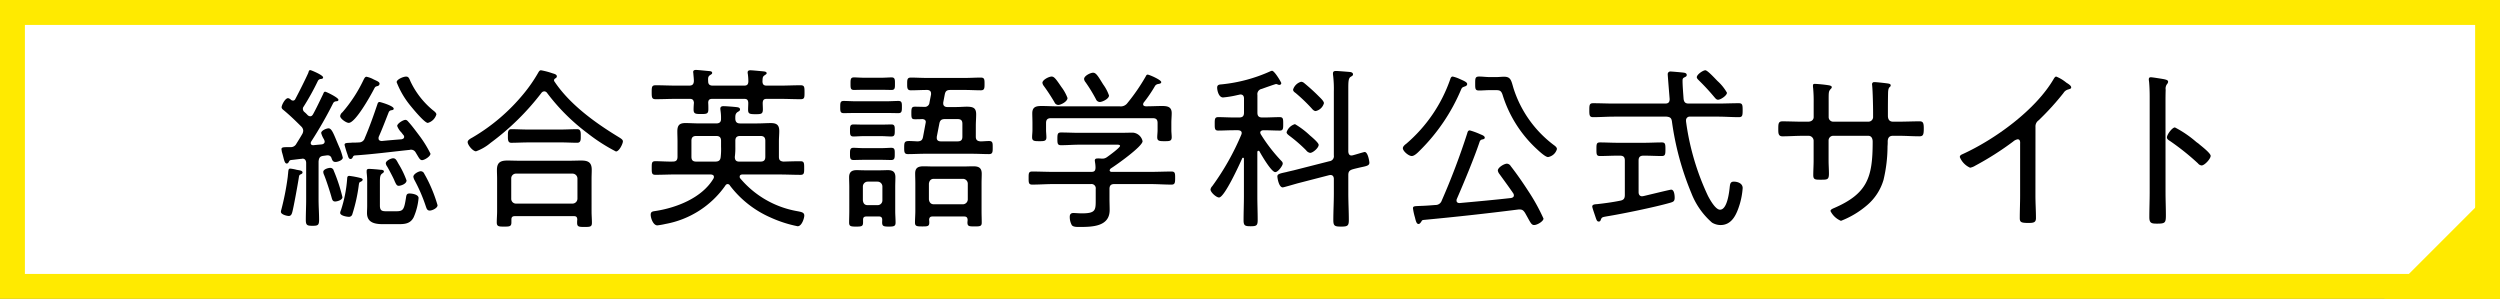 <svg xmlns="http://www.w3.org/2000/svg" width="301.196" height="36" viewBox="0 0 301.196 36">
  <rect x="0" y="0" width="301.196" height="36" fill="#808080" stroke="none"/>
  <defs>
    <style>
      .cls-1 {
        fill: #fff;
      }

      .cls-2 {
        fill: #ffea00;
      }
    </style>
  </defs>
  <title>button_official_english_sp</title>
  <g id="レイヤー_2" data-name="レイヤー 2">
    <g id="リンクボタン">
      <g>
        <g>
          <rect class="cls-1" x="1.5" y="1.5" width="298.196" height="33"/>
          <path class="cls-2" d="M298.2,3V33H3V3H298.2m3-3H0V36H301.2V0Z"/>
        </g>
        <g>
          <path d="M35.735,20.456c.462.084.714.105.714.336,0,.083-.084.146-.168.189-.189.084-.231.1-.273.377-.084.588-.672,3.863-.819,4.283-.063.211-.167.379-.4.379-.21,0-.945-.168-.945-.5a.755.755,0,0,1,.042-.231,31.949,31.949,0,0,0,.777-3.948c.021-.147.021-.272.042-.4.042-.461.042-.629.273-.629A5.329,5.329,0,0,1,35.735,20.456Zm-.441-8.336a.3.3,0,0,0,.273-.168c.42-.777,1.239-2.414,1.575-3.17.063-.21.084-.336.252-.336.063,0,1.533.588,1.533.882,0,.147-.126.168-.252.188a.421.421,0,0,0-.378.232,30.015,30.015,0,0,1-1.722,3.107.386.386,0,0,0-.084.272.492.492,0,0,0,.147.336,3.782,3.782,0,0,1,.42.4.489.489,0,0,0,.315.147c.168,0,.252-.105.336-.231.441-.8.819-1.616,1.218-2.436.063-.147.1-.294.252-.294.126,0,1.595.714,1.595.966,0,.168-.126.168-.252.189a.439.439,0,0,0-.377.211,48.7,48.7,0,0,1-2.667,4.66.494.494,0,0,0-.042.168c0,.189.147.252.315.252.336-.041.693-.063,1.05-.105.168-.042.315-.126.315-.336a.5.5,0,0,0-.042-.168c-.021-.02-.021-.063-.042-.1a2.82,2.82,0,0,1-.336-.756c0-.316.651-.568.882-.568.357,0,.567.525,1.028,1.638.1.231.21.5.336.778a7.59,7.59,0,0,1,.357,1.112c0,.315-.609.524-.881.524-.315,0-.4-.23-.483-.482a.446.446,0,0,0-.42-.315h-.126l-.462.063c-.4.062-.5.252-.546.672v4.6c0,.8.063,1.6.063,2.415,0,.672-.147.736-.8.736-.63,0-.8-.064-.8-.715,0-.818.042-1.616.042-2.436V19.637c0-.273-.126-.525-.441-.525-.042,0-.063.021-.1.021-.441.041-.861.105-1.3.147-.126.042-.147.042-.231.189-.063.125-.126.231-.273.231-.21,0-.294-.315-.42-.819-.042-.168-.1-.379-.168-.609,0-.084-.042-.21-.042-.294,0-.252.231-.252.945-.252H35a.75.75,0,0,0,.713-.42c.252-.4.483-.776.714-1.176a.869.869,0,0,0,.105-.4.745.745,0,0,0-.231-.482c-.672-.672-1.364-1.344-2.1-1.954-.126-.1-.273-.209-.273-.377,0-.251.42-1.091.777-1.091a.626.626,0,0,1,.357.209A.5.5,0,0,0,35.294,12.12Zm5.082,12.157c-.294,0-.357-.232-.42-.462-.168-.63-.672-2.184-.924-2.772a.875.875,0,0,1-.084-.335c0-.315.588-.483.84-.483a.429.429,0,0,1,.42.336,20.155,20.155,0,0,1,1.049,3.191C41.257,24.109,40.606,24.277,40.376,24.277Zm4.661-14.7c.441.21.693.294.693.524a.312.312,0,0,1-.273.273c-.21.063-.252.063-.4.358-.378.734-2.226,4.072-3.045,4.072-.294,0-1.029-.5-1.029-.818a.707.707,0,0,1,.273-.462,17.117,17.117,0,0,0,2.541-3.9c.084-.147.168-.378.357-.378A3.042,3.042,0,0,1,45.037,9.58ZM43.42,21.442c.1.021.273.084.273.211,0,.1-.126.188-.21.23-.21.084-.21.126-.252.378a19.535,19.535,0,0,1-.777,3.528.425.425,0,0,1-.4.336c-.231,0-1.071-.126-1.071-.484a1.037,1.037,0,0,1,.1-.336,15.621,15.621,0,0,0,.735-3.674c.021-.252,0-.441.273-.441A10.439,10.439,0,0,1,43.42,21.442Zm-.9-2.54c-.063.126-.126.252-.294.252-.21,0-.273-.252-.357-.525a12.126,12.126,0,0,1-.357-1.175c0-.232.231-.232.672-.252.105,0,.21-.022.315-.022.252,0,.483,0,.735-.021a.718.718,0,0,0,.714-.525c.567-1.323,1.05-2.687,1.512-4.051.042-.127.084-.295.273-.295.084,0,1.7.462,1.7.8,0,.147-.126.168-.252.189a.41.41,0,0,0-.336.21c-.4,1.008-.777,2.015-1.217,3a.584.584,0,0,0-.021.189c0,.231.168.294.377.315.8-.084,1.6-.147,2.394-.209.168-.043.315-.106.315-.3a.367.367,0,0,0-.084-.209,2.941,2.941,0,0,1-.231-.295,2.2,2.2,0,0,1-.525-.8c0-.295.714-.735.987-.735.168,0,.273.126.378.252.441.483.882,1.091,1.281,1.616a13.674,13.674,0,0,1,1.364,2.205c0,.336-.734.777-1.007.777-.231,0-.336-.189-.588-.609l-.189-.315a.63.63,0,0,0-.588-.335.2.2,0,0,0-.1.02c-2.205.231-4.409.524-6.614.672A.282.282,0,0,0,42.517,18.9ZM47.7,25.453c.882,0,.987-.168,1.218-1.66.042-.293.084-.482.42-.482s1.092.126,1.092.546a7.347,7.347,0,0,1-.588,2.31c-.42.839-1.155.839-1.974.839h-1.7c-.965,0-1.952-.146-1.952-1.343,0-.274.021-.567.021-.84v-2.73a8.992,8.992,0,0,0-.063-1.3V20.6c0-.209.126-.252.294-.252.231,0,1.05.064,1.344.106.125,0,.44,0,.44.21,0,.1-.1.167-.189.231-.293.188-.293.5-.293,1.2V24.76c0,.693.314.693.9.693Zm.336-3.066c-.231,0-.315-.189-.483-.546a3.194,3.194,0,0,0-.126-.294c-.168-.357-.609-1.2-.8-1.511a.766.766,0,0,1-.147-.358c0-.314.63-.608.882-.608.315,0,.42.252.651.672a10.769,10.769,0,0,1,.966,1.995C48.984,22.177,48.249,22.387,48.039,22.387Zm3.506-7.58c-.419,0-1.952-1.889-2.267-2.288A10.351,10.351,0,0,1,47.787,9.9c0-.336.8-.672,1.134-.672.294,0,.357.168.546.609a10.089,10.089,0,0,0,2.666,3.422c.189.147.441.336.441.525A1.491,1.491,0,0,1,51.545,14.807Zm.231,10.562c-.315,0-.378-.252-.462-.484a19.672,19.672,0,0,0-1.385-3.212A1.335,1.335,0,0,1,49.8,21.3c0-.336.63-.671.9-.671a.476.476,0,0,1,.42.314,15.413,15.413,0,0,1,.776,1.533,17.526,17.526,0,0,1,.819,2.246C52.721,25.075,52.07,25.369,51.776,25.369Z"/>
          <path d="M65.581,11.007a.442.442,0,0,0-.336.168,30.521,30.521,0,0,1-6.152,6.047,5.684,5.684,0,0,1-1.742,1.008c-.378,0-1.008-.756-1.008-1.112,0-.252.378-.442.567-.547A23.029,23.029,0,0,0,63.1,11.28a17.975,17.975,0,0,0,1.742-2.52c.084-.146.168-.293.336-.293a8.746,8.746,0,0,1,1.365.357c.189.063.546.126.546.378a.276.276,0,0,1-.168.23c-.105.064-.168.127-.168.232a.178.178,0,0,0,.042.147c1.827,2.75,4.871,4.955,7.663,6.655.378.232.588.357.588.568,0,.272-.441,1.216-.84,1.216a21.321,21.321,0,0,1-3.422-2.2,24.2,24.2,0,0,1-4.871-4.85A.428.428,0,0,0,65.581,11.007ZM62.033,26.041c-.273,0-.42.1-.42.4V26.8c0,.5-.252.5-.882.5-.609,0-.882,0-.882-.5,0-.44.042-.9.042-1.343V21.547c0-.357-.021-.714-.021-1.07,0-.9.42-1.135,1.26-1.135.462,0,.945.022,1.428.022h6.047c.482,0,.965-.022,1.427-.022.84,0,1.26.232,1.26,1.114,0,.377-.021.734-.021,1.091V25.5c0,.441.042.881.042,1.343,0,.483-.21.5-.9.5-.651,0-.882-.021-.882-.482a2.8,2.8,0,0,1,.021-.42c-.021-.3-.126-.4-.42-.4Zm1.595-8.882c-.692,0-1.364.043-2.036.043-.441,0-.4-.463-.4-.883,0-.336-.021-.756.4-.756.63,0,1.344.043,2.036.043h3.906c.672,0,1.343-.043,2.015-.043.462,0,.42.463.42.9,0,.316.021.736-.42.736-.63,0-1.343-.043-2.015-.043Zm5.354,7.37a.6.6,0,0,0,.588-.588V21.505a.6.6,0,0,0-.588-.588H62.159a.57.57,0,0,0-.567.588v2.436a.57.57,0,0,0,.567.588Z"/>
          <path d="M89.16,14.871h2.078c.546,0,1.092-.042,1.638-.042.693,0,1.008.23,1.008.965,0,.4-.042.82-.042,1.24v1.847c0,.4.147.545.546.588.693-.021,1.364-.043,2.057-.043.441,0,.441.232.441.82s0,.819-.441.819c-.84,0-1.7-.043-2.54-.043H89.433c-.147,0-.315.063-.315.252a.278.278,0,0,0,.063.211A11.569,11.569,0,0,0,96,25.432c.546.105.9.147.9.545,0,.295-.294,1.281-.8,1.281a14.765,14.765,0,0,1-3.3-1.07,12.345,12.345,0,0,1-4.85-3.822.324.324,0,0,0-.273-.189.329.329,0,0,0-.294.189,11.266,11.266,0,0,1-7.223,4.619,8.254,8.254,0,0,1-.965.168c-.5,0-.8-.881-.8-1.28,0-.357.21-.4.5-.441,2.561-.379,5.669-1.575,7.054-3.906a.4.4,0,0,0,.063-.209c0-.232-.189-.274-.378-.3H81.5c-.84,0-1.68.043-2.54.043-.441,0-.441-.232-.441-.819,0-.609,0-.82.441-.82.713,0,1.406.064,2.12.043.4,0,.546-.189.546-.588V17.034c0-.4-.021-.8-.021-1.2,0-.713.231-1.007.966-1.007.567,0,1.113.042,1.68.042H86.3c.357,0,.567-.148.567-.525a5.646,5.646,0,0,0-.063-1.029c0-.063-.021-.147-.021-.21,0-.252.168-.315.378-.315.315,0,1.365.083,1.659.126.168.021.336.084.336.273,0,.147-.126.21-.273.294-.315.21-.294.462-.294.84C88.614,14.7,88.782,14.871,89.16,14.871Zm.5-4.556c.336,0,.483-.127.5-.483a6.831,6.831,0,0,0-.063-.924.584.584,0,0,1-.021-.189c0-.211.167-.252.335-.252.231,0,1.239.1,1.512.125.147.022.441.022.441.232,0,.1-.105.147-.252.252-.252.168-.231.336-.252.756.021.356.168.483.5.483H94.01c.8,0,1.616-.043,2.435-.043.462,0,.483.189.483.84s0,.84-.483.84c-.819,0-1.637-.041-2.435-.041H92.372c-.336,0-.462.125-.483.482,0,.252.021.525.021.777,0,.567-.21.588-.882.588-.714,0-.9-.043-.9-.547,0-.272.021-.544.021-.818-.021-.357-.147-.482-.483-.482H85.821c-.357,0-.483.125-.5.461.021.252.021.525.021.777,0,.566-.189.588-.881.588-.672,0-.9-.022-.9-.546,0-.273.021-.546.042-.819-.042-.336-.168-.461-.5-.461H81.454c-.819,0-1.638.041-2.456.041-.462,0-.483-.209-.483-.84,0-.651.021-.84.483-.84.818,0,1.637.043,2.456.043h1.575c.378,0,.546-.148.567-.547,0-.293-.042-.608-.063-.9,0-.063-.021-.126-.021-.19,0-.209.168-.252.336-.252.252,0,1.2.106,1.49.127.147.021.462,0,.462.231,0,.126-.105.168-.231.252-.273.168-.273.357-.252.756,0,.377.189.525.567.525ZM83.89,16.382c-.42,0-.588.189-.588.588v1.911c0,.42.168.588.588.588h2.267c.42,0,.63-.127.672-.567a8.152,8.152,0,0,0,.042-1.239V16.97c0-.4-.168-.588-.588-.588Zm5.165,3.087h2.561c.42,0,.588-.168.588-.588V16.97c0-.4-.168-.588-.588-.588H89.181c-.42,0-.588.189-.588.588v.693A8.166,8.166,0,0,1,88.53,18.9C88.53,19.28,88.677,19.469,89.055,19.469Z"/>
          <path d="M103.181,13.611c-.546,0-1.113.02-1.533.02s-.419-.252-.419-.734,0-.734.419-.734c.378,0,1.008.041,1.533.041h3.507c.545,0,1.175-.041,1.553-.041.42,0,.42.252.42.734,0,.5-.021.734-.42.734-.441,0-.987-.02-1.553-.02Zm3.108,12.87c0-.293-.147-.4-.4-.4H104.4c-.294,0-.42.105-.42.4v.295c0,.482-.147.524-.84.524-.651,0-.84-.042-.84-.483,0-.461.021-.924.021-1.385V22.513c0-.378-.021-.756-.021-1.155,0-.608.294-.86.9-.86.315,0,.63.02.945.02h1.932c.294,0,.609-.02.9-.02.609,0,.9.231.9.86,0,.379-.021.777-.021,1.155v2.919c0,.461.042.924.042,1.385,0,.441-.21.483-.819.483-.65,0-.8-.063-.8-.524ZM104.126,16.4c-.483,0-.945.043-1.3.043-.42,0-.42-.252-.42-.736,0-.461,0-.713.42-.713.315,0,.819.021,1.3.021h1.953c.483,0,1.007-.021,1.322-.021.42,0,.4.294.4.713,0,.484,0,.736-.42.736-.357,0-.818-.043-1.3-.043Zm0,2.855c-.5,0-1.008.022-1.3.022-.42,0-.42-.274-.42-.735s0-.735.42-.735c.294,0,.8.042,1.3.042h1.953c.525,0,1.028-.042,1.3-.042.441,0,.42.273.42.735s0,.735-.42.735c-.336,0-.776-.022-1.3-.022Zm.063-8.439c-.483,0-1.008.02-1.3.02-.42,0-.42-.231-.42-.756,0-.5,0-.755.42-.755.294,0,.819.042,1.3.042H106.1c.5,0,1.007-.042,1.322-.042.42,0,.4.315.4.755,0,.462.021.756-.4.756-.378,0-.818-.02-1.322-.02Zm1.533,13.9a.573.573,0,0,0,.588-.588V22.471a.587.587,0,0,0-.588-.588h-1.176a.587.587,0,0,0-.588.588v1.658c.042.379.21.588.588.588Zm11.842-8.251c0,.4.188.546.587.568.336,0,.672-.043,1.008-.043.462,0,.441.273.441.8,0,.5,0,.776-.441.776-.672,0-1.365-.042-2.036-.042h-5.69c-.693,0-1.365.042-2.037.042-.441,0-.462-.232-.462-.776,0-.652.042-.8.609-.8.252,0,.567.021,1.008.043.4-.022.567-.127.651-.526l.315-1.679c0-.022.021-.106.021-.126,0-.252-.189-.336-.42-.357-.294.021-.588.021-.9.021-.4,0-.42-.168-.42-.756s.042-.756.441-.756c.378,0,.735.02,1.113.02a.557.557,0,0,0,.63-.524l.189-.966v-.126c0-.315-.231-.42-.483-.42-.651,0-1.3.042-1.953.042-.441,0-.441-.294-.441-.777s0-.756.441-.756c.651,0,1.281.043,1.932.043h4.577c.651,0,1.281-.043,1.931-.043.441,0,.441.252.441.756s0,.777-.441.777c-.65,0-1.28-.042-1.931-.042H114.5c-.42,0-.588.126-.672.525l-.189.987v.126c0,.294.231.42.483.42h1.071c.5,0,.924-.042,1.26-.042.8,0,1.154.147,1.154.924,0,.462-.041.9-.041,1.364Zm-1.407,9.617h-3.8c-.272,0-.4.105-.419.4a2.043,2.043,0,0,1,.021.357c0,.442-.252.442-.861.442-.63,0-.861-.022-.861-.463,0-.461.042-.924.042-1.406v-3.36c0-.4-.021-.777-.021-1.154,0-.693.378-.861,1.008-.861.4,0,.8.021,1.175.021h3.654c.378,0,.777-.021,1.176-.021.65,0,1.007.189,1.007.9,0,.357-.021.735-.021,1.113v3.36c0,.482.021.945.021,1.427,0,.442-.252.442-.86.442-.63,0-.861,0-.861-.463,0-.105.021-.231.021-.336C116.556,26.188,116.43,26.083,116.157,26.083Zm-.147-1.47a.6.6,0,0,0,.588-.588v-1.89a.587.587,0,0,0-.588-.588H112.5c-.356,0-.545.231-.587.588v1.89c.042.356.231.588.587.588Zm-3.15-8.126v.147c0,.294.231.4.483.4h2.016c.42,0,.588-.168.588-.568V14.913c0-.4-.168-.567-.588-.567h-1.512c-.4,0-.588.125-.672.525Z"/>
          <path d="M134.236,22.177c-.4,0-.567.189-.567.588V23.92c0,.461.021.924.021,1.385,0,2.016-2.141,2.037-3.632,2.037-.273,0-.735.022-.924-.21a2.051,2.051,0,0,1-.252-1.007c0-.294.126-.462.441-.462.21,0,.63.042,1.029.042,1.68,0,1.659-.4,1.659-1.68v-1.26a.514.514,0,0,0-.588-.588h-4.556c-.84,0-1.659.064-2.5.064-.441,0-.441-.232-.441-.8s0-.776.441-.776c.84,0,1.659.042,2.5.042h4.619c.357,0,.483-.126.5-.483a3.858,3.858,0,0,0-.063-.693c0-.063-.021-.126-.021-.19,0-.209.168-.252.336-.252a3.1,3.1,0,0,1,.462.022h.147a.905.905,0,0,0,.5-.168c.251-.168,1.595-1.154,1.595-1.365,0-.168-.294-.147-.5-.147h-4.409c-.735,0-1.47.063-2.2.063-.42,0-.441-.209-.441-.756,0-.567.021-.777.441-.777.734,0,1.469.042,2.2.042h4.892c.525,0,1.05-.021,1.575-.021a1.3,1.3,0,0,1,1.155,1.029c0,.63-3.15,2.856-3.78,3.254a.39.39,0,0,0-.189.274.23.23,0,0,0,.252.168h4.7c.839,0,1.658-.042,2.5-.042.441,0,.441.231.441.776,0,.567-.021.8-.441.8-.84,0-1.659-.064-2.5-.064Zm5.774-9.406c.651,0,1.155.1,1.155.86,0,.379-.042.756-.042,1.156v.9c0,.272.042.566.042.84,0,.482-.273.482-.861.482-.567,0-.882,0-.882-.462,0-.294.042-.567.042-.86v-.861c0-.42-.168-.588-.588-.588H126.615c-.4,0-.588.168-.588.588v.861c0,.252.042.588.042.86,0,.462-.294.462-.861.462-.609,0-.861-.021-.861-.482,0-.274.042-.568.042-.84v-.9c0-.4-.021-.777-.021-1.134,0-.778.462-.882,1.113-.882.672,0,1.323.042,1.974.042h7.453a.991.991,0,0,0,.924-.4,23.063,23.063,0,0,0,2.184-3.171c.063-.105.105-.252.252-.252.189,0,1.637.63,1.637.9,0,.188-.252.209-.378.23a.576.576,0,0,0-.357.21,16.456,16.456,0,0,1-1.385,2.037.5.5,0,0,0-.063.189c0,.189.147.231.315.252C138.688,12.813,139.359,12.771,140.01,12.771ZM127.5,12.645a.52.52,0,0,1-.462-.336c-.4-.672-.819-1.322-1.281-1.953a.779.779,0,0,1-.168-.377c0-.357.777-.756,1.113-.756.315,0,.546.336,1.176,1.26a5.208,5.208,0,0,1,.734,1.322C128.609,12.247,127.791,12.645,127.5,12.645Zm5-.357a.522.522,0,0,1-.462-.336,18.574,18.574,0,0,0-1.26-2.057.687.687,0,0,1-.168-.379c0-.377.756-.756,1.092-.756.378,0,.651.526,1.218,1.428a5.012,5.012,0,0,1,.692,1.323C133.606,11.911,132.809,12.288,132.494,12.288Z"/>
          <path d="M151.608,18.167c-.084,0-.126.083-.126.167v5.313c0,.945.042,1.91.042,2.855,0,.672-.147.756-.839.756-.672,0-.861-.062-.861-.714,0-.965.042-1.931.042-2.9V19.133c0-.063-.021-.127-.105-.127a.1.1,0,0,0-.1.064c-.315.714-2.142,4.723-2.793,4.723-.336,0-1.028-.628-1.028-.964a.737.737,0,0,1,.209-.4,30.7,30.7,0,0,0,3.507-6.215.614.614,0,0,0,.042-.188c0-.252-.21-.316-.42-.336h-.5c-.651,0-1.323.041-1.911.041-.42,0-.42-.252-.42-.8,0-.567,0-.819.42-.819.609,0,1.26.042,1.911.042h.609c.42,0,.588-.168.588-.588v-1.7c0-.252-.105-.483-.42-.483-.084,0-.294.063-.336.063a12.117,12.117,0,0,1-1.764.295c-.546,0-.714-.883-.714-1.176,0-.358.252-.379.525-.4a18.724,18.724,0,0,0,5.879-1.575.639.639,0,0,1,.21-.062c.294,0,1.113,1.386,1.113,1.49a.227.227,0,0,1-.21.211.561.561,0,0,1-.252-.064.519.519,0,0,0-.168-.042c-.084,0-1.491.5-1.722.588a.637.637,0,0,0-.525.735v2.121c0,.42.168.588.588.588h.21c.63,0,1.281-.042,1.89-.042.42,0,.42.231.42.819,0,.566,0,.8-.42.8-.588,0-1.26-.041-1.89-.041h-.1c-.168.02-.357.084-.357.293a.657.657,0,0,0,.063.189,19.746,19.746,0,0,0,2.52,3.254.382.382,0,0,1,.126.3c0,.209-.546,1.008-.9,1.008-.462,0-1.638-2.016-1.89-2.479A.143.143,0,0,0,151.608,18.167Zm10.834,5.144c0,1.07.063,2.142.063,3.213,0,.692-.168.776-.923.776s-.945-.063-.945-.776c0-1.071.063-2.143.063-3.213V21.569c0-.252-.1-.484-.4-.484a1.054,1.054,0,0,0-.252.042l-3.737.966c-.231.064-1.659.484-1.764.484-.483,0-.651-1.156-.651-1.324,0-.294.315-.356,1.092-.524.231-.063.525-.127.882-.211l4.283-1.092a.61.61,0,0,0,.546-.713V11.049a14.061,14.061,0,0,0-.084-1.931,1.206,1.206,0,0,1-.021-.274c0-.252.168-.293.378-.293s1.49.105,1.7.125c.168.022.336.106.336.274s-.126.21-.294.314c-.252.168-.273.568-.273,1.407v7.6c.021.23.1.462.378.462a.893.893,0,0,0,.231-.042c.189-.042,1.26-.378,1.365-.378.4,0,.567,1.176.567,1.28,0,.316-.231.4-.966.547-.357.084-.735.168-1.029.252-.42.125-.546.293-.546.713Zm-4.6-4.893a.759.759,0,0,1-.483-.314,18.13,18.13,0,0,0-2.036-1.764c-.126-.105-.315-.23-.315-.42a1.5,1.5,0,0,1,1.008-.965,9.946,9.946,0,0,1,1.805,1.364c.252.211,1.05.883,1.05,1.135C158.873,17.81,158.18,18.418,157.844,18.418Zm.672-5.039c-.21,0-.378-.188-.5-.336a20.417,20.417,0,0,0-1.931-1.847c-.126-.084-.294-.209-.294-.4a1.411,1.411,0,0,1,.965-.945.6.6,0,0,1,.336.127c.609.5,1.2,1.028,1.743,1.574.252.252.672.63.672.882A1.327,1.327,0,0,1,158.516,13.379Z"/>
          <path d="M176.468,10.419c-.273.1-.336.126-.441.378a22.745,22.745,0,0,1-4.955,7.328c-.231.231-.651.672-.987.672-.378,0-1.071-.588-1.071-.945,0-.21.252-.42.4-.525a17.977,17.977,0,0,0,5.312-7.789c.042-.126.105-.315.294-.315a3.989,3.989,0,0,1,.756.252c.609.273.987.42.987.65C176.762,10.293,176.615,10.377,176.468,10.419Zm-5.249,16.314c-.084.105-.168.252-.315.252-.231,0-.315-.293-.441-.818a7.008,7.008,0,0,1-.231-1.071c0-.3.21-.252,1.218-.3.5-.02.987-.062,1.49-.1a.77.77,0,0,0,.756-.525,85.347,85.347,0,0,0,3.066-8.084c.042-.146.084-.378.315-.378a8.545,8.545,0,0,1,1.259.462c.189.084.546.19.546.42,0,.147-.168.19-.294.21a.388.388,0,0,0-.315.252c-.65,1.952-1.931,5.019-2.771,6.95a.462.462,0,0,0-.021.168c0,.209.168.293.357.293,2.079-.188,4.157-.377,6.215-.608.168-.042.336-.105.336-.315a.479.479,0,0,0-.063-.231c-.588-.861-1.092-1.533-1.68-2.352a.846.846,0,0,1-.189-.419c0-.358.756-.819,1.092-.819a.569.569,0,0,1,.462.293c.735.945,1.449,1.975,2.1,2.983a23.442,23.442,0,0,1,1.848,3.337c0,.315-.735.778-1.134.778-.294,0-.42-.252-.8-.945l-.294-.526c-.147-.209-.272-.4-.608-.4h-.189q-5.7.723-11.443,1.259C171.324,26.524,171.3,26.586,171.219,26.733ZM179.47,10.86c-.42,0-.84.043-1.281.043-.461,0-.461-.211-.461-.84s0-.84.482-.84c.42,0,.84.063,1.26.063h.8c.315,0,.63-.042.945-.042.819,0,.861.483,1.134,1.407a13.783,13.783,0,0,0,4.85,6.823c.147.105.378.273.378.484a1.342,1.342,0,0,1-1.071.964c-.357,0-1.218-.839-1.491-1.091a14.872,14.872,0,0,1-3.947-6.278c-.189-.672-.4-.693-.9-.693Z"/>
          <path d="M203.462,12.477h3.507c.84,0,1.679-.042,2.519-.042.441,0,.462.21.462.84s-.021.84-.462.84c-.84,0-1.679-.064-2.519-.064H203.63a.442.442,0,0,0-.5.463v.105a30.363,30.363,0,0,0,2.646,8.986c.231.44.9,1.659,1.449,1.659.882,0,1.113-2.163,1.176-2.793.042-.314.083-.588.482-.588.441,0,1.071.19,1.071.778a8.885,8.885,0,0,1-.357,1.952c-.357,1.155-.9,2.5-2.309,2.5a2.013,2.013,0,0,1-1.029-.295,9.038,9.038,0,0,1-2.478-3.527,34.468,34.468,0,0,1-2.351-8.671c-.063-.42-.231-.525-.651-.568h-6.32c-.84,0-1.68.064-2.519.064-.441,0-.462-.232-.462-.84,0-.63.021-.84.462-.84.839,0,1.679.042,2.519.042h6.152c.378,0,.546-.146.546-.546,0-.02-.231-2.792-.231-2.981a.315.315,0,0,1,.357-.336c.126,0,1.281.1,1.47.126.168.02.461.042.461.294,0,.168-.125.21-.293.294-.21.1-.21.231-.21.44,0,.567.084,1.555.126,2.163C202.9,12.331,203.064,12.477,203.462,12.477Zm-6.046,10.688c0,.252.126.482.419.482a2.033,2.033,0,0,0,.252-.042c.8-.188,3.108-.756,3.255-.756.378,0,.42.714.42.966,0,.441-.168.5-.525.609-1.827.525-5.69,1.323-7.622,1.637-.588.106-.63.106-.756.42-.042.127-.084.211-.252.211-.189,0-.252-.168-.356-.463-.063-.209-.42-1.2-.42-1.344,0-.272.357-.272.608-.293.945-.105,1.869-.231,2.793-.42.4-.084.525-.273.525-.693V19.342c0-.42-.168-.588-.588-.588h-.315c-.693,0-1.386.043-2.1.043-.419,0-.419-.231-.419-.819s0-.819.419-.819c.714,0,1.407.043,2.1.043h3.254c.714,0,1.407-.043,2.1-.043.42,0,.441.211.441.819s-.021.819-.441.819c-.693,0-1.386-.043-2.1-.043H198c-.4,0-.587.168-.587.588Zm9.574-11.15c-.21,0-.336-.188-.483-.356A26.51,26.51,0,0,0,204.7,9.706c-.1-.106-.273-.252-.273-.4,0-.336.756-.84,1.029-.84s1.218,1.049,1.47,1.3a5.551,5.551,0,0,1,1.134,1.407C208.061,11.511,207.305,12.015,206.99,12.015Z"/>
          <path d="M217.815,14.661c.546,0,.693-.336.693-.546v-1.68a17.32,17.32,0,0,0-.063-1.806,1.8,1.8,0,0,1-.021-.336c0-.146.084-.189.231-.189a15.861,15.861,0,0,1,1.659.168c.105.021.378.063.378.231a.318.318,0,0,1-.126.21c-.273.315-.252.358-.252,1.7v1.679a.547.547,0,0,0,.546.567H225.1a.563.563,0,0,0,.567-.61v-.545c0-.714-.042-2.5-.105-3.129,0-.062-.021-.168-.021-.23a.248.248,0,0,1,.273-.252c.294,0,1.176.105,1.512.147.273.041.462.062.462.251a.218.218,0,0,1-.084.168c-.105.084-.21.19-.231.672-.021.882-.021,1.764-.021,2.666v.148c0,.42.168.714.609.714h.713c.8,0,1.743-.042,2.5-.042.42,0,.5.21.5.86,0,.777-.084.945-.546.945-.819,0-1.638-.062-2.457-.062h-.713c-.462,0-.63.272-.63.713a4.772,4.772,0,0,1-.021.547,17.656,17.656,0,0,1-.483,4.051,6.358,6.358,0,0,1-2,3.066,10.79,10.79,0,0,1-3.128,1.869,2.466,2.466,0,0,1-1.26-1.176c0-.168.189-.252.315-.315,4.157-1.764,4.766-3.738,4.766-8.042,0-.357-.126-.713-.546-.713h-4.22a.56.56,0,0,0-.546.566v2.436c0,.5.042,1.029.042,1.553,0,.736-.189.736-.987.736-.651,0-.9,0-.9-.547,0-.588.042-1.154.042-1.742V16.95a.6.6,0,0,0-.588-.588h-.734c-.819,0-1.638.062-2.436.062-.5,0-.5-.4-.5-.84,0-.65,0-.965.5-.965.8,0,1.617.042,2.436.042Z"/>
          <path d="M245.226,23.563c0,.9.063,1.806.063,2.709,0,.524-.273.588-.9.588-.882,0-1.05-.084-1.05-.588,0-.883.042-1.785.042-2.667V17.348c0-.126.063-.566-.294-.566a1.13,1.13,0,0,0-.546.272,35.655,35.655,0,0,1-4.556,2.9,1.8,1.8,0,0,1-.63.252,2.389,2.389,0,0,1-1.239-1.282c0-.188.147-.272.294-.336,3.927-1.784,8.84-5.332,11.023-9.09.063-.105.168-.273.294-.273a4.475,4.475,0,0,1,1.092.629c.063.043.1.084.168.127.273.168.546.356.546.545,0,.168-.168.189-.357.252a.931.931,0,0,0-.567.42,32.172,32.172,0,0,1-3,3.3.884.884,0,0,0-.378.777Z"/>
          <path d="M260.9,23.165c0,.923.042,1.847.042,2.771,0,.9-.084,1.008-1.049,1.008-.672,0-.945-.043-.945-.777,0-.987.042-2,.042-2.982V11.659c0-.588-.021-1.24-.063-1.7,0-.084-.042-.294-.042-.378,0-.189.063-.273.252-.273s1.343.189,1.574.231c.252.062.5.105.5.314a.463.463,0,0,1-.126.273.911.911,0,0,0-.168.694c-.021.566-.021,1.154-.021,1.721Zm4.032-5.817c.063.063.168.147.273.231.44.357,1.133.945,1.133,1.2,0,.357-.735,1.154-1.091,1.154a.634.634,0,0,1-.441-.252,29.543,29.543,0,0,0-3.36-2.687c-.168-.105-.378-.231-.378-.441,0-.336.63-1.2.966-1.2a13.087,13.087,0,0,1,2.583,1.764C264.768,17.222,264.873,17.306,264.936,17.348Z"/>
        </g>
        <polygon class="cls-2" points="301.196 22.029 301.196 36 287.225 36 301.196 22.029"/>
      </g>
    </g>
  </g>
</svg>
